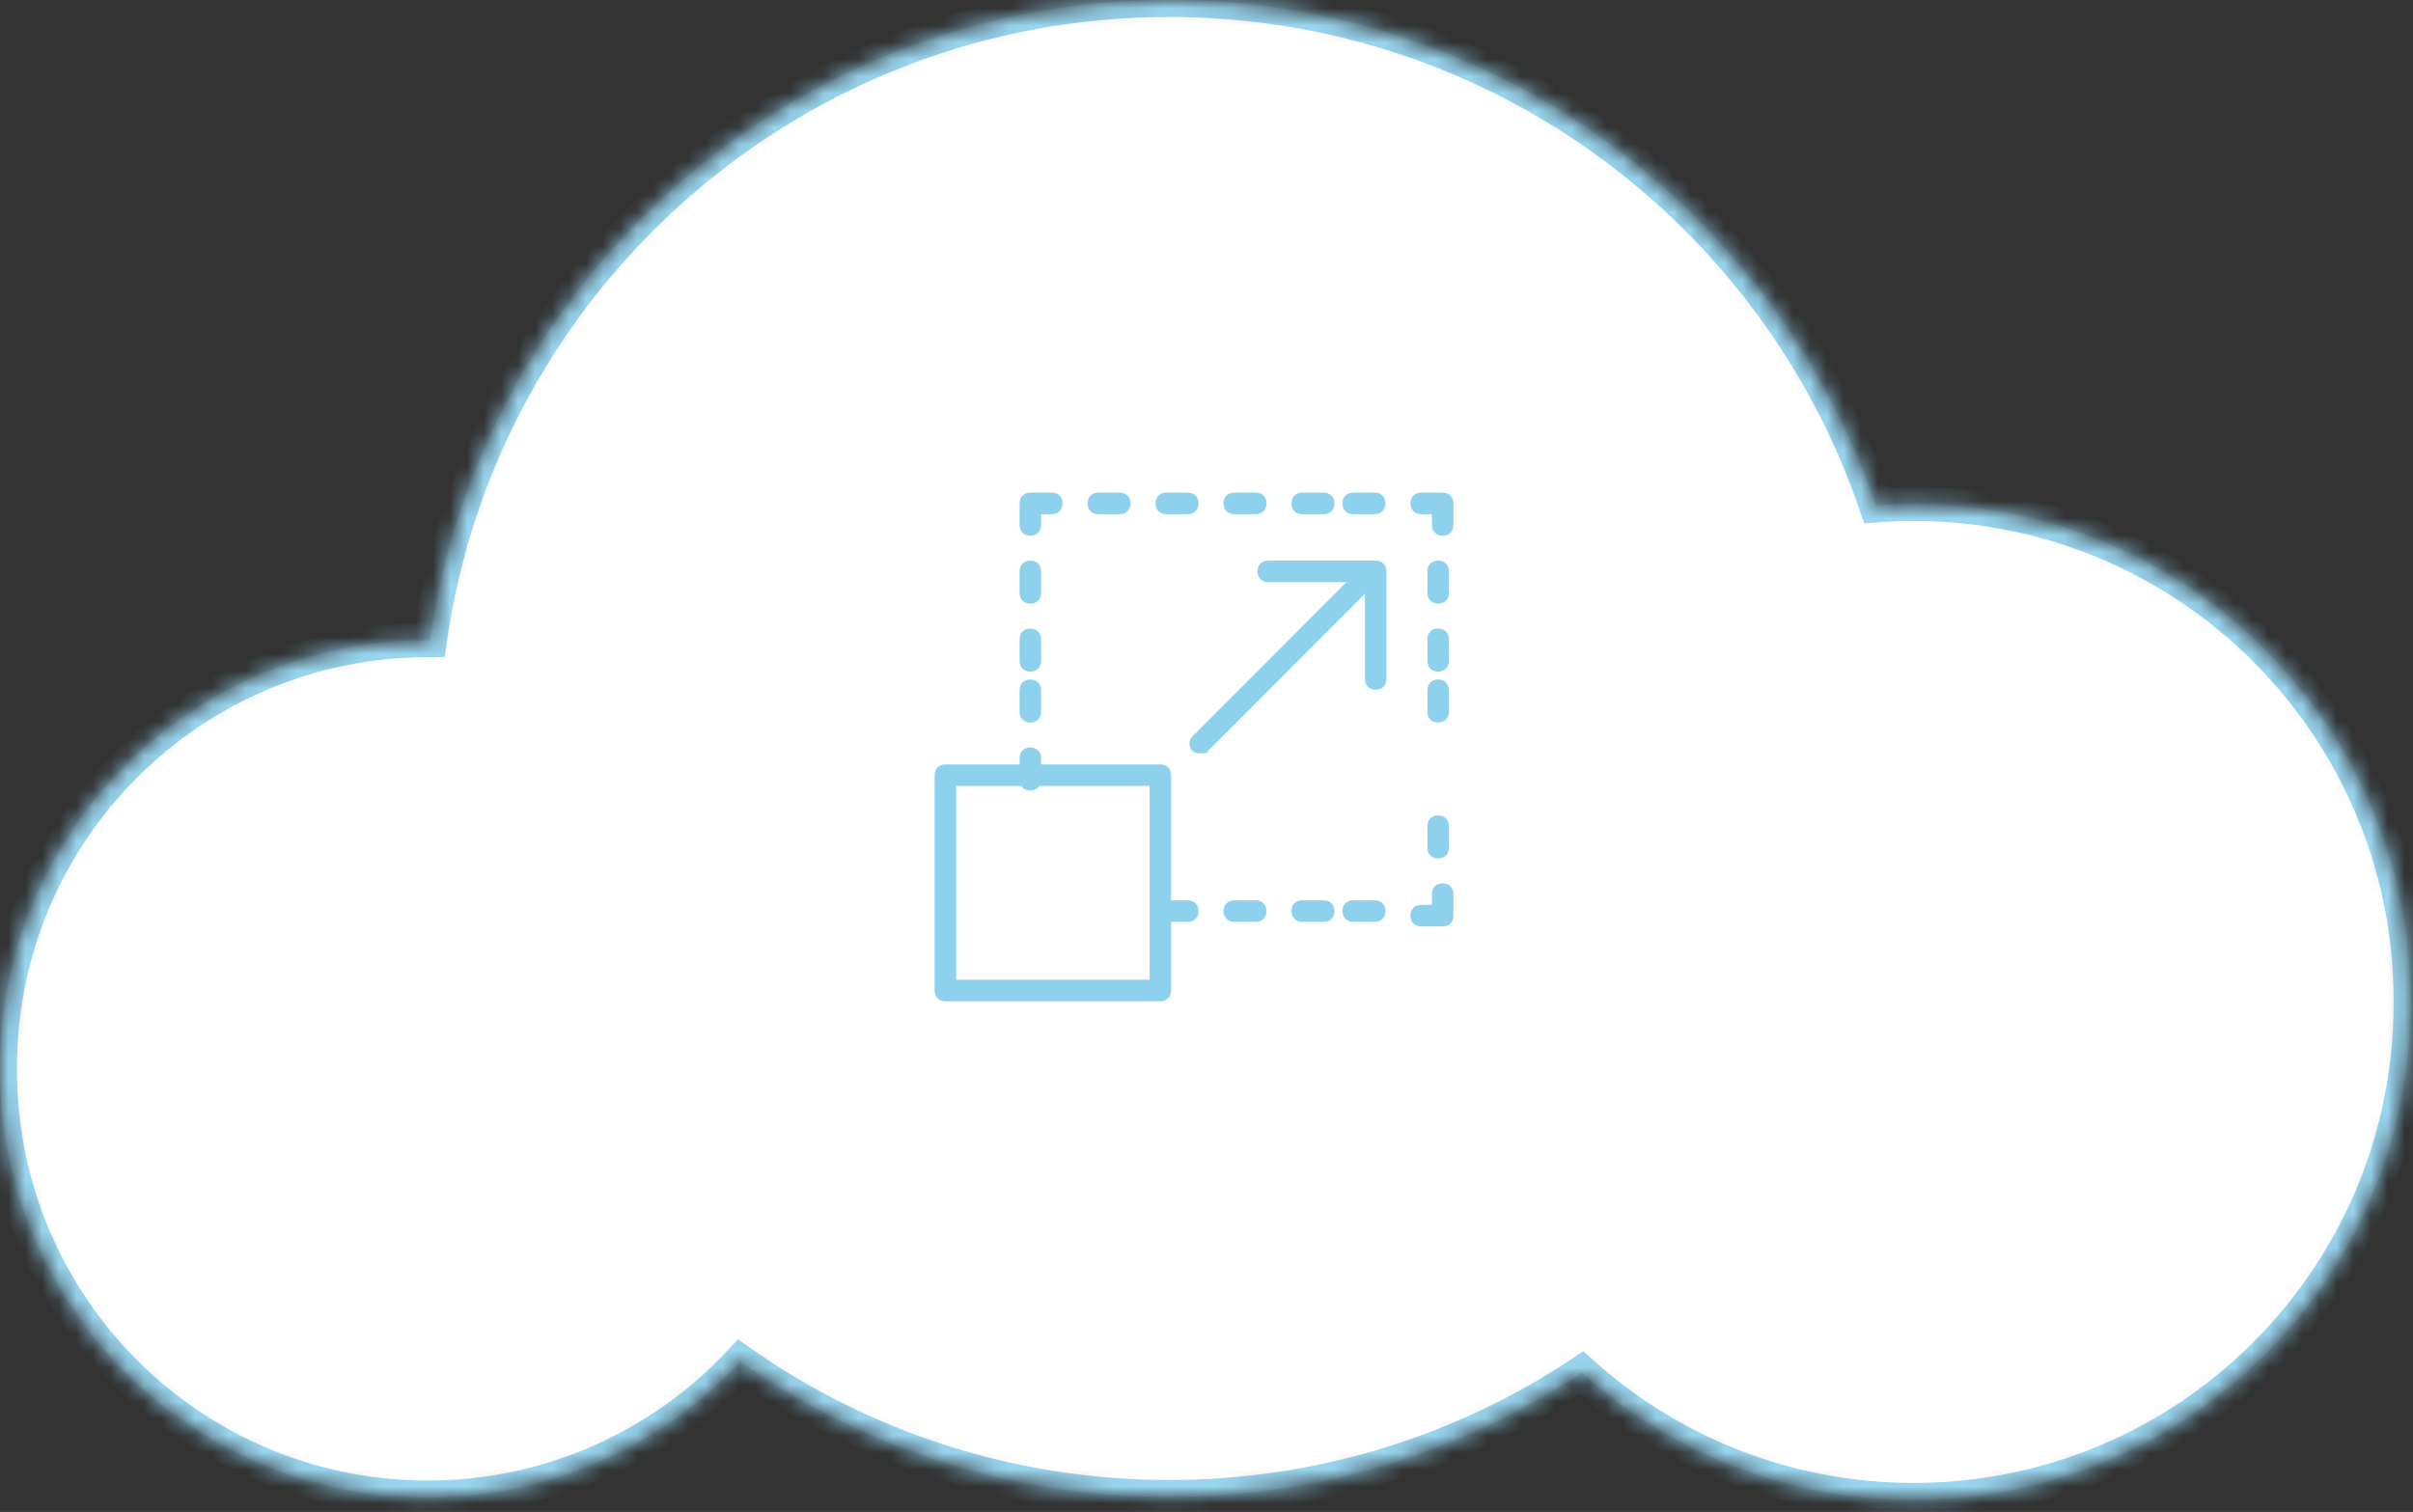 <?xml version="1.0" encoding="UTF-8" standalone="no"?>
<svg width="142px" height="89px" viewBox="0 0 142 89" version="1.1" xmlns="http://www.w3.org/2000/svg" xmlns:xlink="http://www.w3.org/1999/xlink">
    <rect x="0" y="0" width="142" height="89" fill="#333333" stroke="none"/>
    <!-- Generator: Sketch 3.8.3 (29802) - http://www.bohemiancoding.com/sketch -->
    <title>Group 72</title>
    <desc>Created with Sketch.</desc>
    <defs>
        <path d="M110.402,29.75 C104.5,12.441 88.103,0 68.8,0 C46.652,0 28.338,16.38 25.299,37.685 C25.255,37.685 25.212,37.685 25.168,37.685 C11.265,37.685 0,48.95 0,62.846 L0,62.994 C0,76.891 11.268,88.155 25.168,88.155 C32.431,88.155 38.974,85.08 43.568,80.163 C50.709,85.179 59.411,88.122 68.8,88.122 C77.779,88.122 86.128,85.43 93.085,80.809 C98.263,85.463 105.112,88.294 112.623,88.294 C128.774,88.294 141.859,75.208 141.859,59.066 L141.859,58.894 C141.859,42.751 128.77,29.667 112.623,29.667 C111.876,29.667 111.135,29.695 110.402,29.75 Z" id="path-1"></path>
        <mask id="mask-2" maskContentUnits="userSpaceOnUse" maskUnits="objectBoundingBox" x="0" y="0" width="141.859" height="88.294" fill="white">
            <use xlink:href="#path-1"></use>
        </mask>
    </defs>
    <g id="Website" stroke="none" stroke-width="1" fill="none" fill-rule="evenodd">
        <g id="Home-Page" transform="translate(-533, -2951)">
            <g id="Group-72" transform="translate(533, 2951)">
                <use id="Combined-Shape" stroke-opacity="0.9" stroke="#8DD1ED" mask="url(#mask-2)" stroke-width="2" fill="#FFFFFF" xlink:href="#path-1"></use>
                <path d="M68.285,58.94 L55.633,58.94 C55.253,58.94 55,58.686 55,58.306 L55,45.634 C55,45.253 55.253,45 55.633,45 L68.285,45 C68.664,45 68.917,45.253 68.917,45.634 L68.917,58.306 C68.917,58.686 68.664,58.94 68.285,58.94 L68.285,58.94 Z M56.265,57.673 L67.652,57.673 L67.652,46.267 L56.265,46.267 L56.265,57.673 L56.265,57.673 Z" id="Shape" fill="#8DD1ED"></path>
                <path d="M70.696,44.342 C70.569,44.342 70.316,44.342 70.19,44.215 C69.937,43.962 69.937,43.582 70.19,43.328 L80.312,33.19 C80.565,32.937 80.944,32.937 81.197,33.19 C81.45,33.444 81.45,33.824 81.197,34.077 L71.075,44.215 C71.075,44.342 70.949,44.342 70.696,44.342 L70.696,44.342 Z" id="Shape" fill="#8DD1ED"></path>
                <path d="M80.959,40.604 C80.579,40.604 80.326,40.35 80.326,39.97 L80.326,34.267 L74.633,34.267 C74.253,34.267 74,34.014 74,33.634 C74,33.253 74.253,33 74.633,33 L80.959,33 C81.338,33 81.591,33.253 81.591,33.634 L81.591,39.97 C81.591,40.35 81.338,40.604 80.959,40.604 L80.959,40.604 Z" id="Shape" fill="#8DD1ED"></path>
                <path d="M60.633,31.535 C60.253,31.535 60,31.281 60,30.901 L60,29.634 C60,29.253 60.253,29 60.633,29 L61.898,29 C62.277,29 62.53,29.253 62.53,29.634 C62.53,30.014 62.277,30.267 61.898,30.267 L61.265,30.267 L61.265,30.901 C61.265,31.281 61.012,31.535 60.633,31.535 L60.633,31.535 Z" id="Shape" fill="#8DD1ED"></path>
                <path d="M84.898,31.535 C84.518,31.535 84.265,31.281 84.265,30.901 L84.265,30.267 L83.633,30.267 C83.253,30.267 83,30.014 83,29.634 C83,29.253 83.253,29 83.633,29 L84.898,29 C85.277,29 85.53,29.253 85.53,29.634 L85.53,30.901 C85.53,31.281 85.277,31.535 84.898,31.535 L84.898,31.535 Z" id="Shape" fill="#8DD1ED"></path>
                <path d="M60.633,35.535 C60.253,35.535 60,35.281 60,34.901 L60,33.634 C60,33.253 60.253,33 60.633,33 C61.012,33 61.265,33.253 61.265,33.634 L61.265,34.901 C61.265,35.281 61.012,35.535 60.633,35.535 L60.633,35.535 Z" id="Shape" fill="#8DD1ED"></path>
                <path d="M65.898,30.267 L64.633,30.267 C64.253,30.267 64,30.014 64,29.634 C64,29.253 64.253,29 64.633,29 L65.898,29 C66.277,29 66.53,29.253 66.53,29.634 C66.53,30.014 66.277,30.267 65.898,30.267 L65.898,30.267 Z" id="Shape" fill="#8DD1ED"></path>
                <path d="M69.898,30.267 L68.633,30.267 C68.253,30.267 68,30.014 68,29.634 C68,29.253 68.253,29 68.633,29 L69.898,29 C70.277,29 70.53,29.253 70.53,29.634 C70.53,30.014 70.277,30.267 69.898,30.267 L69.898,30.267 Z" id="Shape" fill="#8DD1ED"></path>
                <path d="M73.898,30.267 L72.633,30.267 C72.253,30.267 72,30.014 72,29.634 C72,29.253 72.253,29 72.633,29 L73.898,29 C74.277,29 74.53,29.253 74.53,29.634 C74.53,30.014 74.277,30.267 73.898,30.267 L73.898,30.267 Z" id="Shape" fill="#8DD1ED"></path>
                <path d="M77.898,30.267 L76.633,30.267 C76.253,30.267 76,30.014 76,29.634 C76,29.253 76.253,29 76.633,29 L77.898,29 C78.277,29 78.53,29.253 78.53,29.634 C78.53,30.014 78.277,30.267 77.898,30.267 L77.898,30.267 Z" id="Shape" fill="#8DD1ED"></path>
                <path d="M80.898,30.267 L79.633,30.267 C79.253,30.267 79,30.014 79,29.634 C79,29.253 79.253,29 79.633,29 L80.898,29 C81.277,29 81.53,29.253 81.53,29.634 C81.53,30.014 81.277,30.267 80.898,30.267 L80.898,30.267 Z" id="Shape" fill="#8DD1ED"></path>
                <path d="M69.898,54.267 L68.633,54.267 C68.253,54.267 68,54.014 68,53.634 C68,53.253 68.253,53 68.633,53 L69.898,53 C70.277,53 70.53,53.253 70.53,53.634 C70.53,54.014 70.277,54.267 69.898,54.267 L69.898,54.267 Z" id="Shape" fill="#8DD1ED"></path>
                <path d="M73.898,54.267 L72.633,54.267 C72.253,54.267 72,54.014 72,53.634 C72,53.253 72.253,53 72.633,53 L73.898,53 C74.277,53 74.53,53.253 74.53,53.634 C74.53,54.014 74.277,54.267 73.898,54.267 L73.898,54.267 Z" id="Shape" fill="#8DD1ED"></path>
                <path d="M77.898,54.267 L76.633,54.267 C76.253,54.267 76,54.014 76,53.634 C76,53.253 76.253,53 76.633,53 L77.898,53 C78.277,53 78.53,53.253 78.53,53.634 C78.53,54.014 78.277,54.267 77.898,54.267 L77.898,54.267 Z" id="Shape" fill="#8DD1ED"></path>
                <path d="M80.898,54.267 L79.633,54.267 C79.253,54.267 79,54.014 79,53.634 C79,53.253 79.253,53 79.633,53 L80.898,53 C81.277,53 81.53,53.253 81.53,53.634 C81.53,54.014 81.277,54.267 80.898,54.267 L80.898,54.267 Z" id="Shape" fill="#8DD1ED"></path>
                <path d="M84.898,54.535 L83.633,54.535 C83.253,54.535 83,54.281 83,53.901 C83,53.521 83.253,53.267 83.633,53.267 L84.265,53.267 L84.265,52.634 C84.265,52.253 84.518,52 84.898,52 C85.277,52 85.53,52.253 85.53,52.634 L85.53,53.901 C85.53,54.281 85.277,54.535 84.898,54.535 L84.898,54.535 Z" id="Shape" fill="#8DD1ED"></path>
                <path d="M84.633,50.535 C84.253,50.535 84,50.281 84,49.901 L84,48.634 C84,48.253 84.253,48 84.633,48 C85.012,48 85.265,48.253 85.265,48.634 L85.265,49.901 C85.265,50.281 85.012,50.535 84.633,50.535 L84.633,50.535 Z" id="Shape" fill="#8DD1ED"></path>
                <path d="M84.633,42.535 C84.253,42.535 84,42.281 84,41.901 L84,40.634 C84,40.253 84.253,40 84.633,40 C85.012,40 85.265,40.253 85.265,40.634 L85.265,41.901 C85.265,42.281 85.012,42.535 84.633,42.535 L84.633,42.535 Z" id="Shape" fill="#8DD1ED"></path>
                <path d="M84.633,39.535 C84.253,39.535 84,39.281 84,38.901 L84,37.634 C84,37.253 84.253,37 84.633,37 C85.012,37 85.265,37.253 85.265,37.634 L85.265,38.901 C85.265,39.281 85.012,39.535 84.633,39.535 L84.633,39.535 Z" id="Shape" fill="#8DD1ED"></path>
                <path d="M60.633,46.535 C60.253,46.535 60,46.281 60,45.901 L60,44.634 C60,44.253 60.253,44 60.633,44 C61.012,44 61.265,44.253 61.265,44.634 L61.265,45.901 C61.265,46.281 61.012,46.535 60.633,46.535 L60.633,46.535 Z" id="Shape" fill="#8DD1ED"></path>
                <path d="M60.633,42.535 C60.253,42.535 60,42.281 60,41.901 L60,40.634 C60,40.253 60.253,40 60.633,40 C61.012,40 61.265,40.253 61.265,40.634 L61.265,41.901 C61.265,42.281 61.012,42.535 60.633,42.535 L60.633,42.535 Z" id="Shape" fill="#8DD1ED"></path>
                <path d="M60.633,39.535 C60.253,39.535 60,39.281 60,38.901 L60,37.634 C60,37.253 60.253,37 60.633,37 C61.012,37 61.265,37.253 61.265,37.634 L61.265,38.901 C61.265,39.281 61.012,39.535 60.633,39.535 L60.633,39.535 Z" id="Shape" fill="#8DD1ED"></path>
                <path d="M84.633,35.535 C84.253,35.535 84,35.281 84,34.901 L84,33.634 C84,33.253 84.253,33 84.633,33 C85.012,33 85.265,33.253 85.265,33.634 L85.265,34.901 C85.265,35.281 85.012,35.535 84.633,35.535 L84.633,35.535 Z" id="Shape" fill="#8DD1ED"></path>
            </g>
        </g>
    </g>
</svg>